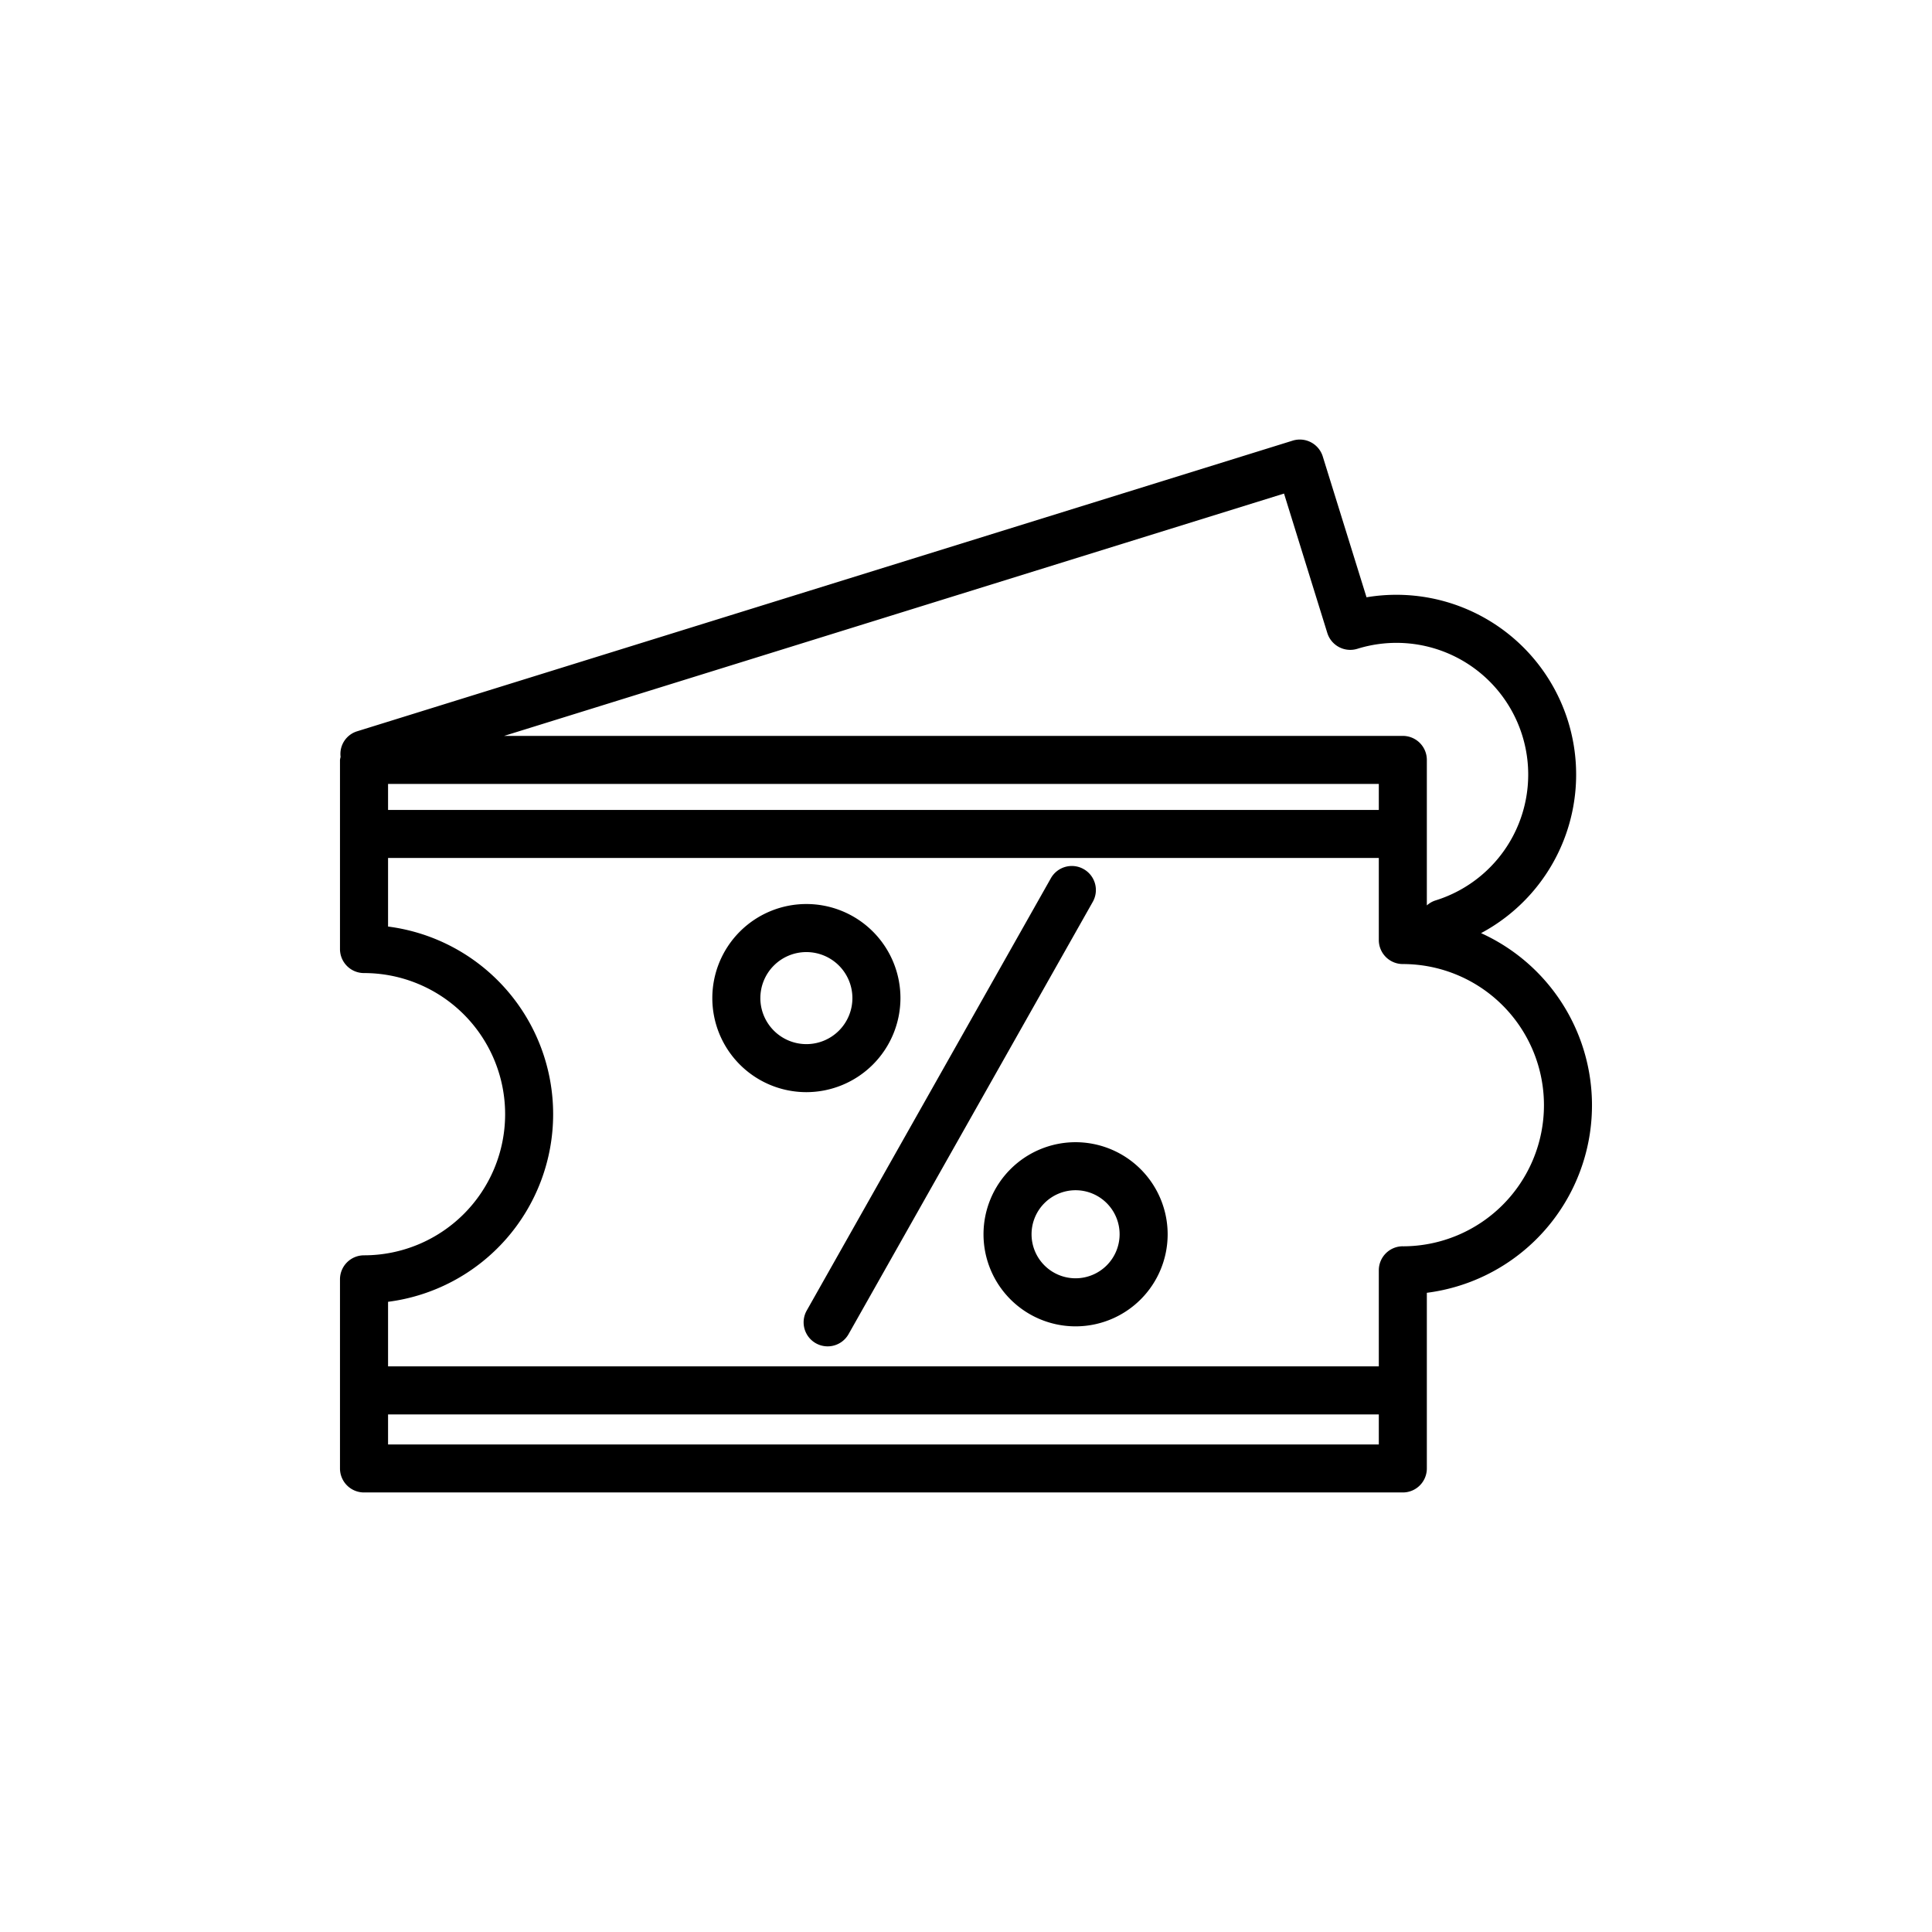 <svg id="Layer_3" data-name="Layer 3" xmlns="http://www.w3.org/2000/svg" viewBox="0 0 128 128"><title>Artboard 102</title><path d="M98.123,61.823a11.91,11.91,0,0,0-7.587-22.251l-2.9-9.332a1.592,1.592,0,0,0-1.992-1.047l-62,19.262a1.569,1.569,0,0,0-1.078,1.691,1.5,1.5,0,0,0-.041.2V62.877a1.591,1.591,0,0,0,1.591,1.591,9.349,9.349,0,0,1,0,18.7,1.591,1.591,0,0,0-1.591,1.591V97.288a1.591,1.591,0,0,0,1.591,1.591H92.941a1.591,1.591,0,0,0,1.591-1.591V85.651a12.524,12.524,0,0,0,3.591-23.829ZM25.71,51.937H91.35v1.723H25.71Zm62.228-10a1.592,1.592,0,0,0,1.992,1.047,8.728,8.728,0,0,1,5.179,16.671,1.573,1.573,0,0,0-.577.331v-9.64a1.591,1.591,0,0,0-1.591-1.591H33.4L85.07,32.7ZM25.71,95.7V93.708H91.35V95.7ZM92.941,82.569A1.591,1.591,0,0,0,91.35,84.16v6.365H25.71V86.248a12.533,12.533,0,0,0,0-24.862V56.843H91.35V62.28a1.591,1.591,0,0,0,1.591,1.591,9.349,9.349,0,1,1,0,18.7Z"/><path d="M59.657,66.127a6.232,6.232,0,1,0-6.231,6.231A6.239,6.239,0,0,0,59.657,66.127Zm-9.281,0a3.049,3.049,0,1,1,3.05,3.049A3.053,3.053,0,0,1,50.375,66.127Z"/><path d="M71.26,75.674a6.1,6.1,0,1,0,6.1,6.1A6.106,6.106,0,0,0,71.26,75.674Zm0,9.016a2.917,2.917,0,1,1,2.917-2.917A2.92,2.92,0,0,1,71.26,84.69Z"/><path d="M71.794,57.58a1.592,1.592,0,0,0-2.168.6L53.448,86.826a1.591,1.591,0,1,0,2.771,1.565L72.4,59.748A1.591,1.591,0,0,0,71.794,57.58Z"/></svg>